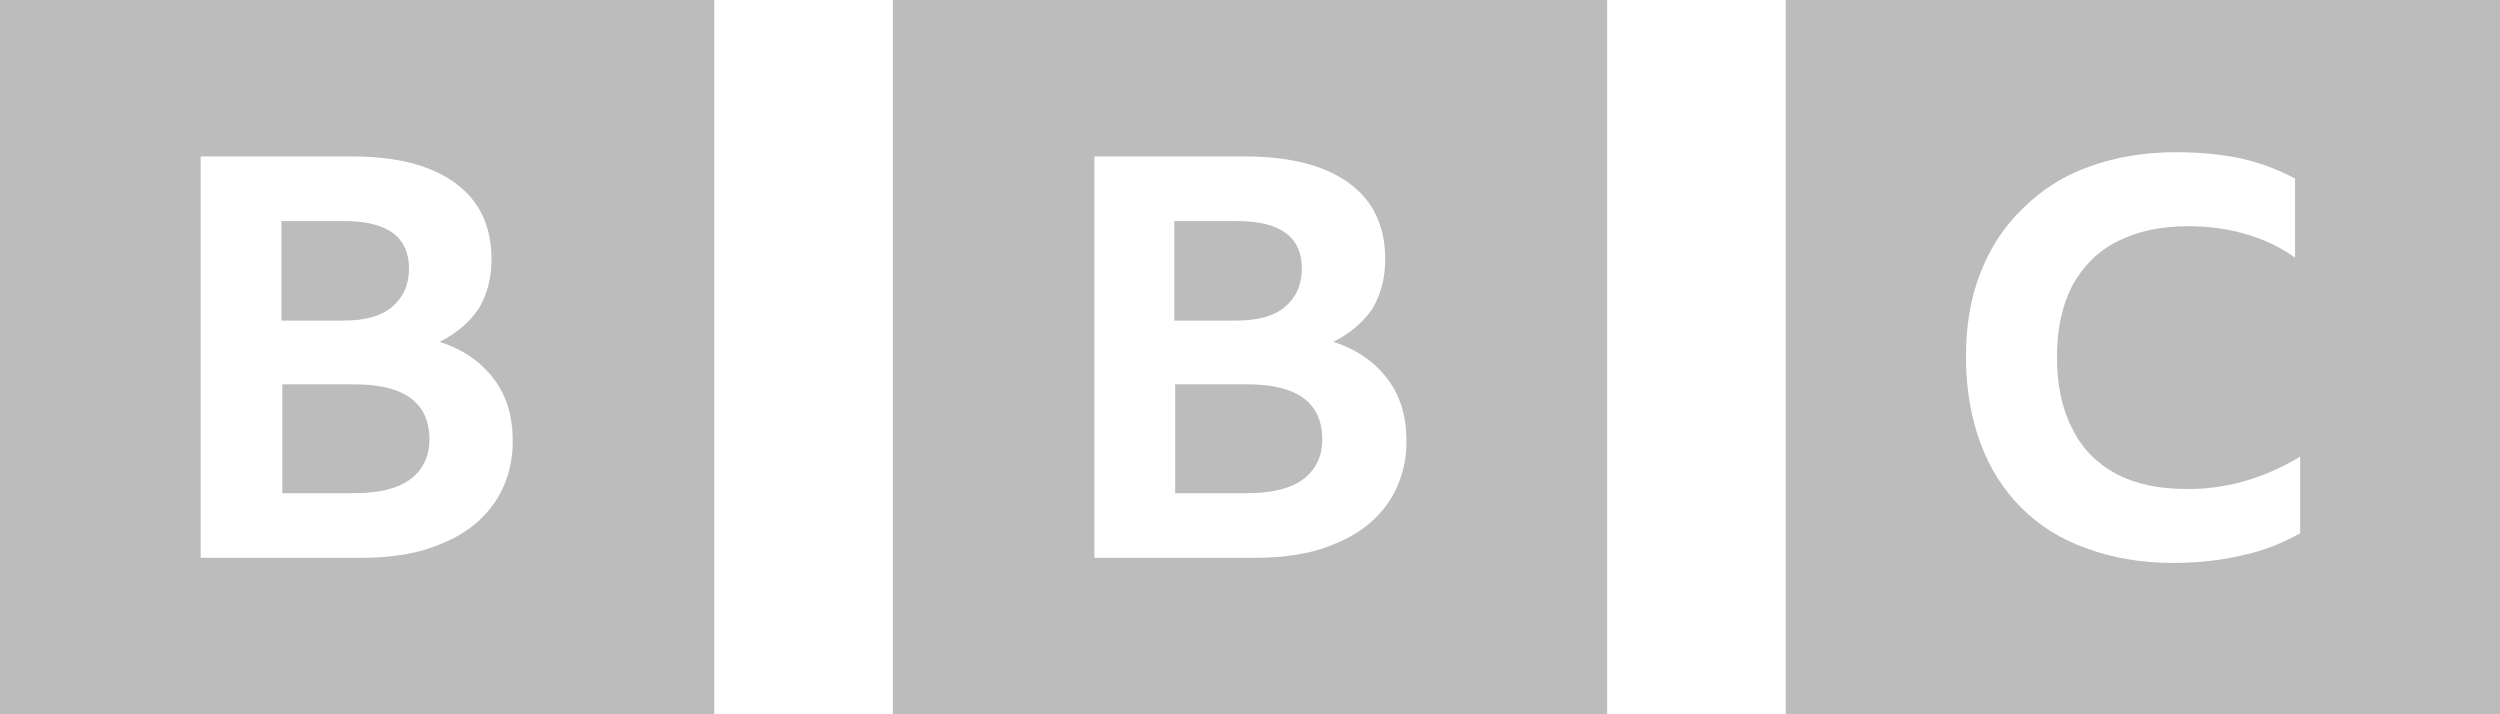<svg width="161" height="46" viewBox="0 0 161 46" fill="none" xmlns="http://www.w3.org/2000/svg">
<g clip-path="url(#clip0_384_320)">
<path d="M161 0V46H115V0H161ZM103.5 0V46H57.5V0H103.5ZM46 0V46H0V0H46ZM140.136 9.802C138.055 9.802 136.193 10.131 134.55 10.733C132.962 11.281 131.483 12.212 130.279 13.417C129.074 14.567 128.143 15.991 127.54 17.579C126.883 19.221 126.61 21.029 126.61 23C126.61 25.081 126.938 26.888 127.54 28.531C128.143 30.174 129.019 31.543 130.169 32.693C131.319 33.843 132.688 34.719 134.386 35.321C136.029 35.924 137.89 36.252 139.971 36.252C141.505 36.252 143.038 36.088 144.407 35.76C145.721 35.486 146.981 34.993 148.131 34.336V29.407C145.886 30.776 143.312 31.543 140.738 31.488C138.986 31.488 137.507 31.16 136.248 30.502C135.043 29.845 134.057 28.86 133.455 27.6C132.798 26.34 132.469 24.807 132.469 23C132.469 21.193 132.798 19.66 133.455 18.4C134.112 17.195 135.098 16.155 136.357 15.552C137.617 14.895 139.15 14.567 140.902 14.567C142.217 14.567 143.421 14.731 144.571 15.059C145.721 15.388 146.817 15.881 147.802 16.593V11.5C146.652 10.898 145.502 10.46 144.243 10.186C142.874 9.912 141.505 9.802 140.136 9.802ZM80.171 10.076H70.479V35.924H80.774C82.8 35.924 84.552 35.65 86.031 34.993C87.51 34.391 88.605 33.514 89.371 32.419C90.138 31.324 90.576 29.955 90.576 28.421C90.576 26.833 90.193 25.519 89.371 24.424C88.55 23.329 87.4 22.507 85.867 22.014C86.962 21.467 87.783 20.755 88.386 19.879C88.933 18.948 89.207 17.907 89.207 16.702C89.207 14.567 88.441 12.924 86.852 11.774C85.264 10.624 83.019 10.076 80.171 10.076ZM22.671 10.076H12.924V35.924H23.219C25.245 35.924 26.998 35.65 28.476 34.993C29.955 34.391 31.05 33.514 31.817 32.419C32.583 31.324 33.021 29.955 33.021 28.421C33.021 26.833 32.638 25.519 31.817 24.424C30.995 23.329 29.845 22.507 28.312 22.014C29.407 21.467 30.229 20.755 30.831 19.879C31.379 18.948 31.652 17.907 31.652 16.702C31.652 14.567 30.886 12.924 29.298 11.774C27.709 10.624 25.519 10.076 22.671 10.076ZM80.336 24.752C83.567 24.752 85.155 25.957 85.155 28.312C85.155 29.407 84.717 30.283 83.895 30.886C83.074 31.488 81.814 31.762 80.281 31.762H75.681V24.752H80.336ZM22.836 24.752C26.067 24.752 27.655 25.957 27.655 28.312C27.655 29.407 27.217 30.283 26.395 30.886C25.574 31.488 24.314 31.762 22.781 31.762H18.181V24.752H22.836ZM79.679 14.238C82.471 14.238 83.841 15.279 83.841 17.305C83.841 18.345 83.457 19.167 82.745 19.769C82.033 20.371 80.993 20.645 79.624 20.645H75.626V14.238H79.679ZM22.179 14.238C24.971 14.238 26.34 15.279 26.34 17.305C26.34 18.345 25.957 19.167 25.245 19.769C24.533 20.371 23.493 20.645 22.124 20.645H18.126V14.238H22.179Z" fill="#BCBCBC"/>
</g>
<defs>
<clipPath id="clip0_384_320">
<rect width="161" height="46" fill="white"/>
</clipPath>
</defs>
</svg>
